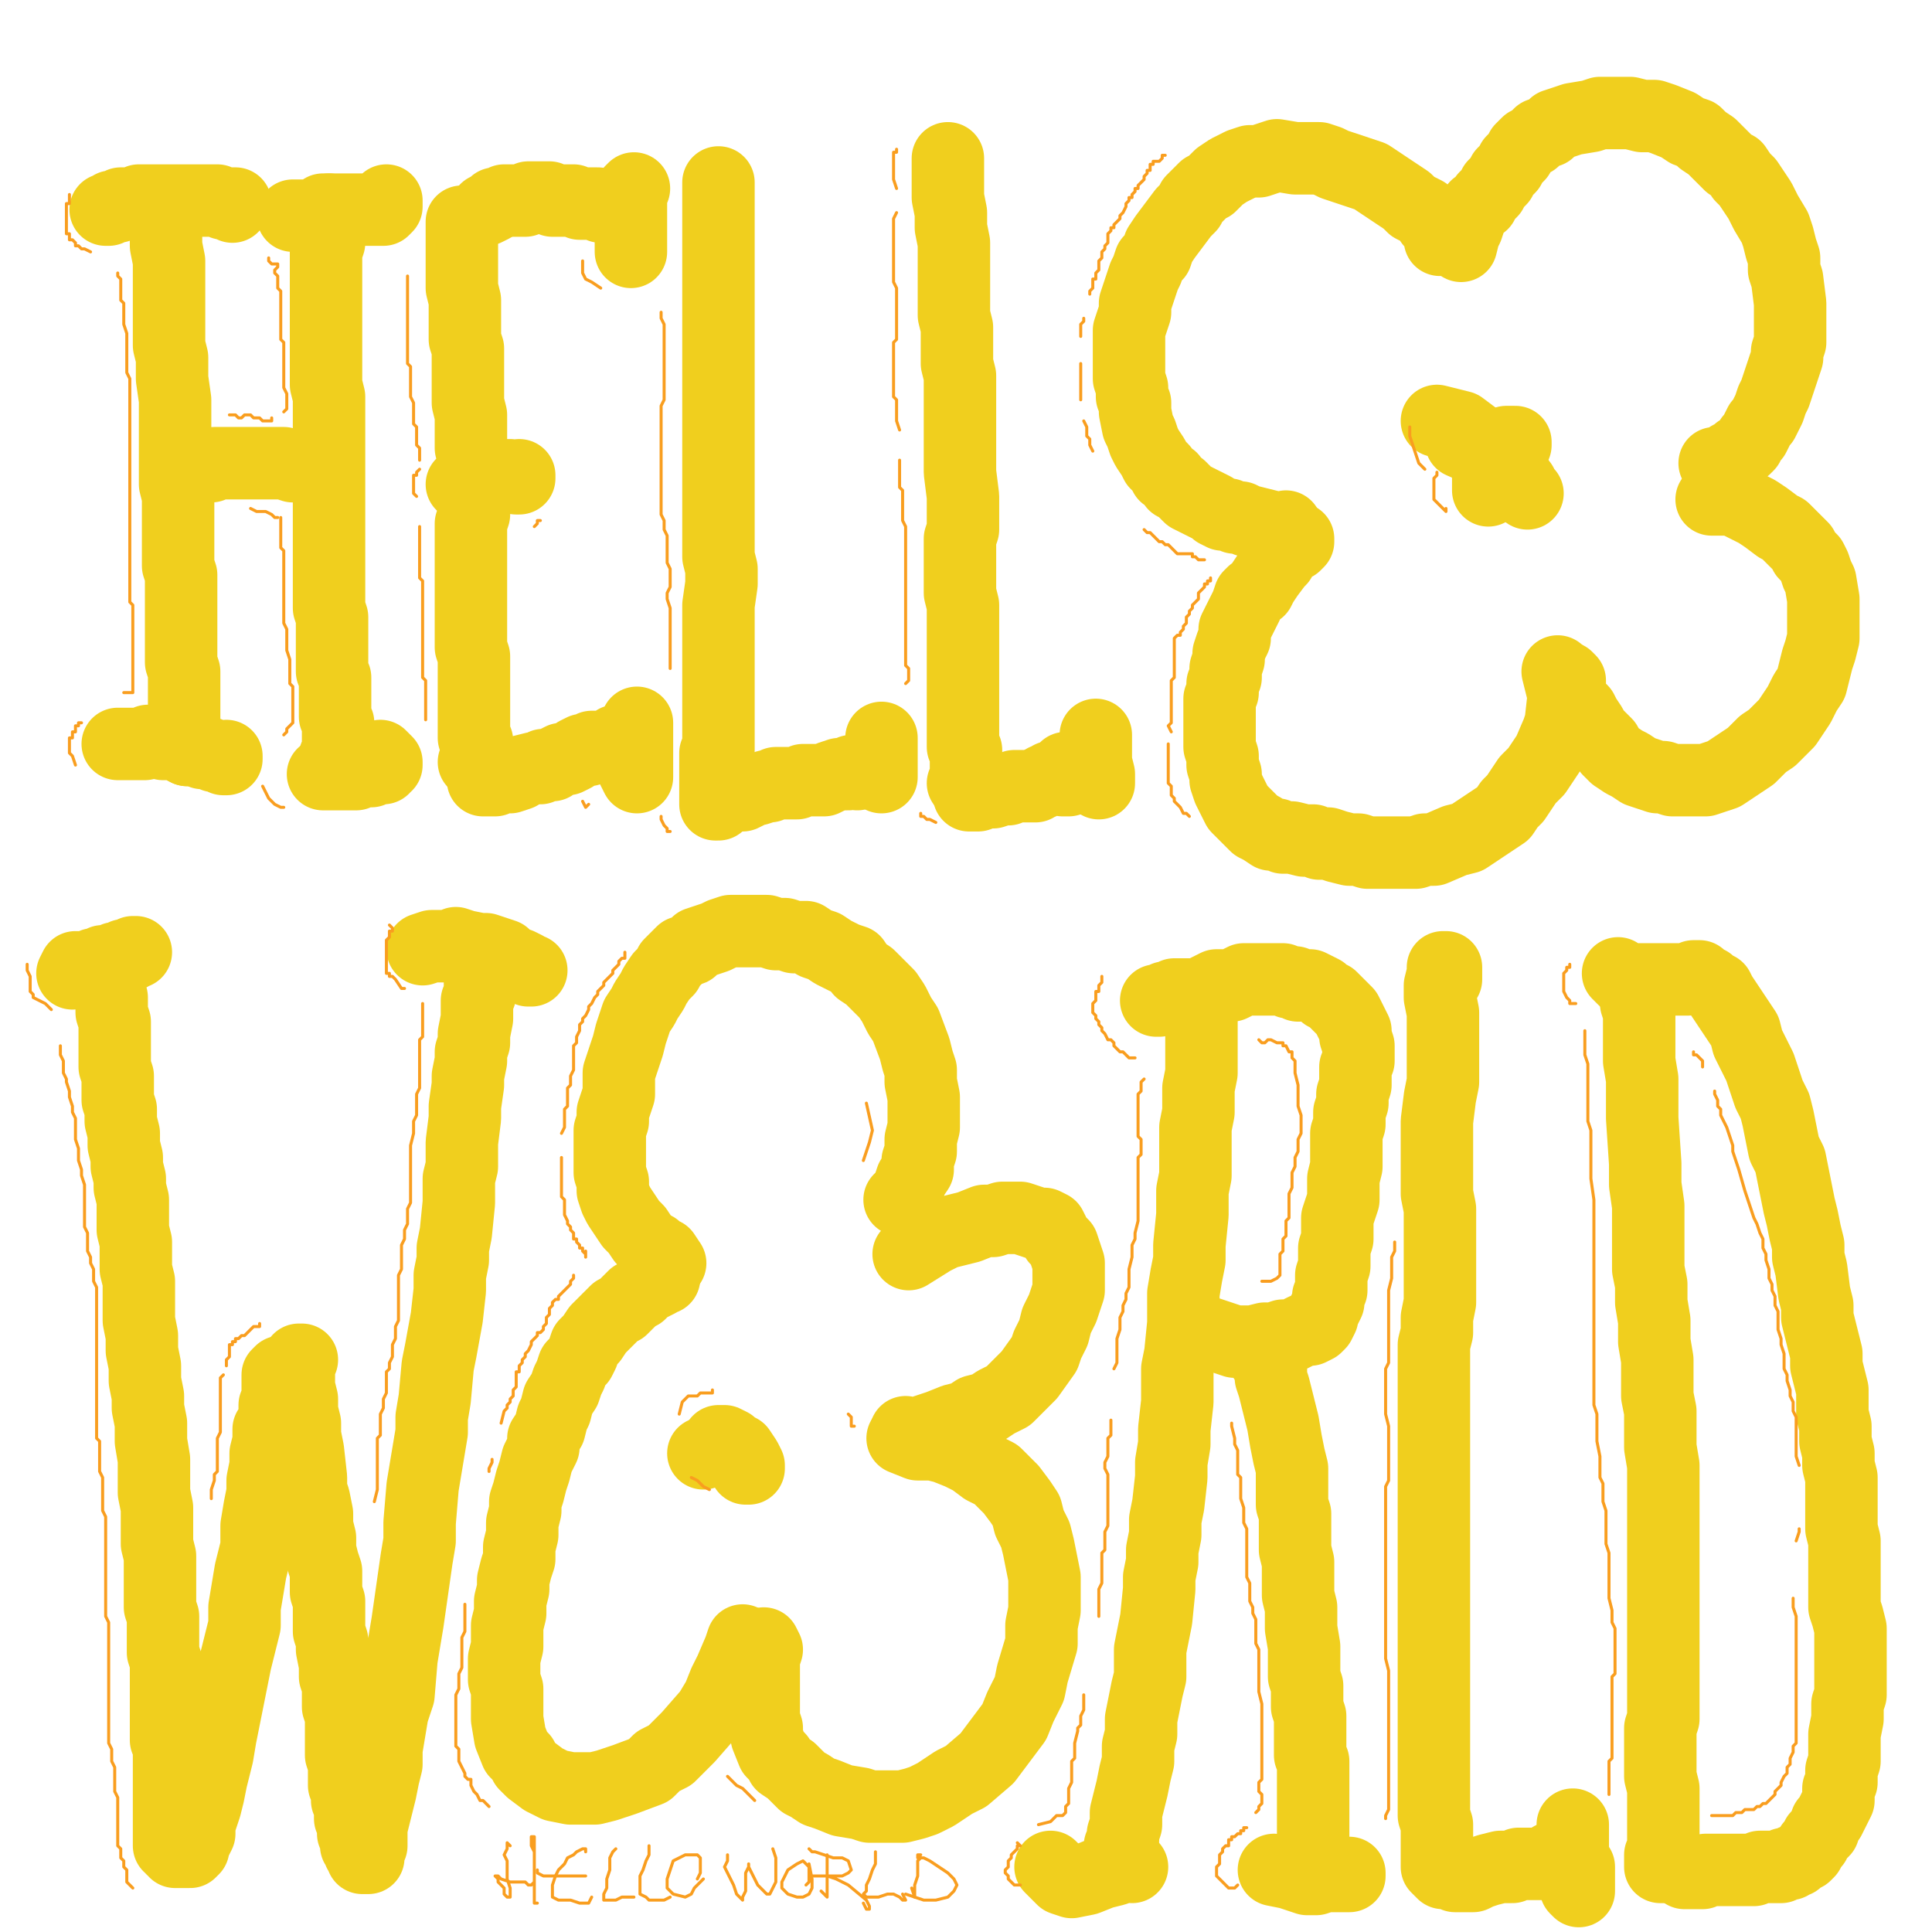 <?xml version="1.0" standalone="yes"?><svg width="640px" height="640px" xmlns="http://www.w3.org/2000/svg" version="1.1"><polyline points="77,68.438 77,67.438 77,67.438 78,67.438 77,67.438 77,67.438 76,67.438 74,67.438 72,66.438 70,66.438 68,66.438 66,66.438 65,66.438 63,66.438 61,66.438 59,66.438 57,66.438 55,66.438 53,66.438 52,66.438 51,66.438 49,66.438 48,66.438 46,66.438 44,67.438 42,67.438 40,67.438 39,68.438 37,68.438 36,69.438 35,69.438 " fill="none" stroke="#f0cf1e" stroke-width="24px" stroke-linecap="round" stroke-linejoin="round" /><polyline points="55,75.438 55,75.438 55,75.438 55,76.438 55,78.438 55,81.438 56,86.438 56,89.438 56,95.438 56,99.438 56,101.438 56,104.438 56,107.438 56,114.438 57,118.438 57,121.438 57,125.438 58,132.438 58,136.438 58,140.438 58,143.438 58,147.438 58,156.438 58,160.438 59,164.438 59,168.438 59,172.438 59,176.438 59,180.438 59,183.438 59,187.438 60,190.438 60,194.438 60,197.438 60,203.438 60,208.438 60,211.438 60,214.438 60,216.438 60,219.438 61,222.438 61,225.438 61,231.438 61,233.438 61,236.438 61,239.438 61,241.438 60,246.438 62,248.438 " fill="none" stroke="#f0cf1e" stroke-width="24px" stroke-linecap="round" stroke-linejoin="round" /><polyline points="75,250.438 75,251.438 75,251.438 74,251.438 73,250.438 71,250.438 69,249.438 67,249.438 65,248.438 63,248.438 62,248.438 60,247.438 58,246.438 57,246.438 55,246.438 54,246.438 53,245.438 51,245.438 50,245.438 49,245.438 48,246.438 47,246.438 45,246.438 43,246.438 42,246.438 40,246.438 39,246.438 " fill="none" stroke="#f0cf1e" stroke-width="24px" stroke-linecap="round" stroke-linejoin="round" /><polyline points="68,154.438 68,154.438 68,154.438 69,154.438 70,154.438 71,153.438 73,153.438 75,153.438 77,153.438 79,153.438 80,153.438 81,153.438 82,153.438 84,153.438 86,153.438 87,153.438 89,153.438 90,153.438 92,153.438 93,153.438 94,153.438 97,154.438 " fill="none" stroke="#f0cf1e" stroke-width="24px" stroke-linecap="round" stroke-linejoin="round" /><polyline points="109,69.438 109,71.438 109,74.438 109,77.438 109,80.438 108,83.438 108,87.438 108,91.438 108,95.438 108,99.438 108,103.438 108,112.438 108,116.438 108,120.438 108,123.438 108,127.438 109,131.438 109,134.438 109,137.438 109,143.438 109,147.438 109,150.438 109,153.438 109,155.438 109,158.438 109,161.438 109,164.438 109,167.438 109,170.438 109,173.438 109,176.438 109,179.438 109,184.438 109,187.438 109,190.438 109,193.438 109,195.438 109,198.438 109,201.438 110,204.438 110,207.438 110,210.438 110,212.438 110,215.438 110,217.438 110,222.438 111,224.438 111,226.438 111,230.438 111,232.438 111,234.438 111,237.438 112,239.438 112,241.438 112,242.438 112,243.438 112,246.438 112,248.438 112,250.438 112,252.438 112,253.438 111,250.438 " fill="none" stroke="#f0cf1e" stroke-width="24px" stroke-linecap="round" stroke-linejoin="round" /><polyline points="128,66.438 128,66.438 128,67.438 128,68.438 127,69.438 125,69.438 123,69.438 121,69.438 119,69.438 117,69.438 115,69.438 112,69.438 110,69.438 109,69.438 107,69.438 106,70.438 105,71.438 103,71.438 102,71.438 101,71.438 99,71.438 98,71.438 97,71.438 " fill="none" stroke="#f0cf1e" stroke-width="24px" stroke-linecap="round" stroke-linejoin="round" /><polyline points="126,250.438 127,251.438 128,252.438 128,253.438 128,253.438 127,253.438 127,254.438 126,254.438 125,254.438 123,255.438 122,255.438 121,255.438 119,255.438 118,256.438 116,256.438 115,256.438 113,256.438 111,256.438 109,256.438 107,256.438 107,256.438 " fill="none" stroke="#f0cf1e" stroke-width="24px" stroke-linecap="round" stroke-linejoin="round" /><polyline points="199,68.438 199,68.438 198,67.438 197,67.438 195,67.438 194,67.438 192,67.438 190,66.438 189,66.438 187,66.438 185,66.438 183,66.438 182,65.438 180,65.438 179,65.438 177,65.438 175,65.438 174,66.438 172,66.438 171,66.438 170,66.438 169,66.438 168,66.438 167,66.438 165,67.438 164,67.438 163,68.438 161,69.438 " fill="none" stroke="#f0cf1e" stroke-width="24px" stroke-linecap="round" stroke-linejoin="round" /><polyline points="153,73.438 153,74.438 153,76.438 153,77.438 153,81.438 153,84.438 153,87.438 153,89.438 153,92.438 153,95.438 154,99.438 154,102.438 154,105.438 154,109.438 154,112.438 155,115.438 155,122.438 155,125.438 155,129.438 155,133.438 156,137.438 156,141.438 156,144.438 156,148.438 157,151.438 157,155.438 157,158.438 157,161.438 157,164.438 157,167.438 157,170.438 156,173.438 156,175.438 156,178.438 156,181.438 156,185.438 156,190.438 156,193.438 156,196.438 156,199.438 156,202.438 156,208.438 156,211.438 156,214.438 157,217.438 157,220.438 157,225.438 157,230.438 157,232.438 157,235.438 157,236.438 157,238.438 157,240.438 157,242.438 157,244.438 158,245.438 158,247.438 158,248.438 158,250.438 158,251.438 157,252.438 " fill="none" stroke="#f0cf1e" stroke-width="24px" stroke-linecap="round" stroke-linejoin="round" /><polyline points="160,257.438 160,257.438 160,257.438 160,258.438 161,258.438 162,258.438 163,258.438 164,258.438 166,257.438 167,257.438 169,257.438 172,256.438 173,255.438 177,254.438 179,254.438 180,253.438 183,253.438 184,252.438 186,251.438 188,251.438 190,250.438 191,249.438 193,248.438 195,248.438 196,247.438 198,247.438 200,247.438 203,246.438 204,246.438 204,246.438 204,245.438 " fill="none" stroke="#f0cf1e" stroke-width="24px" stroke-linecap="round" stroke-linejoin="round" /><polyline points="211,239.438 211,239.438 211,239.438 211,239.438 211,242.438 211,246.438 211,250.438 211,254.438 211,256.438 211,257.438 209,253.438 " fill="none" stroke="#f0cf1e" stroke-width="24px" stroke-linecap="round" stroke-linejoin="round" /><polyline points="210,62.438 210,62.438 209,63.438 209,64.438 209,66.438 209,69.438 209,73.438 209,77.438 209,81.438 209,83.438 209,83.438 " fill="none" stroke="#f0cf1e" stroke-width="24px" stroke-linecap="round" stroke-linejoin="round" /><polyline points="172,157.438 172,158.438 172,158.438 171,158.438 169,157.438 167,157.438 165,157.438 163,158.438 161,159.438 159,159.438 157,159.438 155,159.438 154,159.438 154,160.438 153,160.438 " fill="none" stroke="#f0cf1e" stroke-width="24px" stroke-linecap="round" stroke-linejoin="round" /><polyline points="238,60.438 238,61.438 238,63.438 238,66.438 238,68.438 238,73.438 238,75.438 238,79.438 238,82.438 238,86.438 238,90.438 238,95.438 238,100.438 238,104.438 238,108.438 238,112.438 238,116.438 238,120.438 238,124.438 238,128.438 238,132.438 238,137.438 238,141.438 238,146.438 238,150.438 238,154.438 238,158.438 238,162.438 238,167.438 238,171.438 238,175.438 238,180.438 238,184.438 239,188.438 239,193.438 238,200.438 238,203.438 238,206.438 238,209.438 238,213.438 238,215.438 238,221.438 238,226.438 238,232.438 238,234.438 238,240.438 238,242.438 238,244.438 238,246.438 238,248.438 237,249.438 237,251.438 237,252.438 237,253.438 237,255.438 237,258.438 237,259.438 237,260.438 237,261.438 237,263.438 237,265.438 237,266.438 238,266.438 " fill="none" stroke="#f0cf1e" stroke-width="24px" stroke-linecap="round" stroke-linejoin="round" /><polyline points="242,263.438 243,263.438 245,263.438 246,263.438 248,262.438 249,261.438 251,261.438 254,260.438 255,260.438 257,259.438 259,259.438 263,259.438 264,259.438 266,258.438 268,258.438 271,258.438 273,258.438 275,257.438 278,256.438 279,256.438 281,256.438 282,255.438 282,255.438 284,255.438 284,256.438 283,255.438 " fill="none" stroke="#f0cf1e" stroke-width="24px" stroke-linecap="round" stroke-linejoin="round" /><polyline points="292,244.438 292,244.438 292,245.438 292,246.438 292,249.438 292,252.438 292,255.438 292,257.438 292,257.438 " fill="none" stroke="#f0cf1e" stroke-width="24px" stroke-linecap="round" stroke-linejoin="round" /><polyline points="314,52.438 314,52.438 314,53.438 314,55.438 314,57.438 314,60.438 314,65.438 315,70.438 315,75.438 316,80.438 316,85.438 316,89.438 316,94.438 316,99.438 316,104.438 317,108.438 317,112.438 317,116.438 317,120.438 318,124.438 318,129.438 318,132.438 318,136.438 318,141.438 318,145.438 318,148.438 318,152.438 318,156.438 319,164.438 319,168.438 319,172.438 319,175.438 318,178.438 318,181.438 318,185.438 318,189.438 318,192.438 318,196.438 319,200.438 319,203.438 319,207.438 319,211.438 319,213.438 319,216.438 319,218.438 319,224.438 319,226.438 319,229.438 319,230.438 319,232.438 319,234.438 319,236.438 319,238.438 319,239.438 319,242.438 319,243.438 319,245.438 319,246.438 319,247.438 320,248.438 320,249.438 320,251.438 320,253.438 320,254.438 320,255.438 320,257.438 320,259.438 320,260.438 319,259.438 " fill="none" stroke="#f0cf1e" stroke-width="24px" stroke-linecap="round" stroke-linejoin="round" /><polyline points="321,263.438 321,263.438 322,263.438 324,263.438 325,262.438 328,262.438 329,262.438 332,261.438 334,261.438 336,260.438 338,260.438 340,260.438 341,260.438 342,260.438 343,260.438 344,259.438 345,259.438 346,258.438 347,258.438 348,257.438 349,257.438 350,257.438 352,258.438 353,258.438 353,258.438 354,258.438 354,258.438 354,257.438 353,254.438 " fill="none" stroke="#f0cf1e" stroke-width="24px" stroke-linecap="round" stroke-linejoin="round" /><polyline points="363,243.438 363,244.438 363,245.438 363,248.438 363,252.438 364,256.438 364,258.438 364,259.438 " fill="none" stroke="#f0cf1e" stroke-width="24px" stroke-linecap="round" stroke-linejoin="round" /><polyline points="568,153.438 569,153.438 569,153.438 570,153.438 572,152.438 573,151.438 575,150.438 576,149.438 578,148.438 579,147.438 580,145.438 581,144.438 582,142.438 583,140.438 584,139.438 585,137.438 586,135.438 587,132.438 588,130.438 589,127.438 590,124.438 591,121.438 592,118.438 592,116.438 593,113.438 593,110.438 593,107.438 593,103.438 593,100.438 592,92.438 591,89.438 591,85.438 590,82.438 589,78.438 588,75.438 585,70.438 583,66.438 579,60.438 577,58.438 575,55.438 573,54.438 571,52.438 569,50.438 567,48.438 564,46.438 562,44.438 559,43.438 556,41.438 551,39.438 548,38.438 544,38.438 540,37.438 537,37.438 533,37.438 530,37.438 527,38.438 521,39.438 518,40.438 515,41.438 513,43.438 510,44.438 508,46.438 506,47.438 504,49.438 503,51.438 501,53.438 500,55.438 498,57.438 497,59.438 495,61.438 494,63.438 492,65.438 491,67.438 489,68.438 488,70.438 487,72.438 486,75.438 485,77.438 484,81.438 " fill="none" stroke="#f0cf1e" stroke-width="24px" stroke-linecap="round" stroke-linejoin="round" /><polyline points="477,79.438 477,78.438 477,78.438 477,78.438 477,77.438 477,76.438 475,74.438 474,73.438 473,71.438 472,70.438 468,68.438 466,66.438 463,64.438 457,60.438 454,58.438 448,56.438 445,55.438 442,54.438 440,53.438 437,52.438 434,52.438 432,52.438 429,52.438 423,51.438 420,52.438 417,53.438 414,53.438 411,54.438 409,55.438 407,56.438 404,58.438 403,59.438 401,61.438 399,62.438 397,64.438 395,66.438 394,68.438 392,70.438 389,74.438 386,78.438 384,81.438 383,84.438 381,86.438 380,89.438 379,91.438 378,94.438 377,97.438 376,100.438 376,103.438 375,106.438 374,109.438 374,111.438 374,114.438 374,116.438 374,119.438 374,122.438 374,125.438 375,128.438 375,131.438 376,133.438 376,136.438 377,141.438 378,143.438 379,146.438 380,148.438 382,151.438 383,153.438 385,155.438 386,157.438 388,158.438 389,160.438 391,161.438 393,163.438 394,164.438 396,165.438 398,166.438 400,167.438 402,168.438 403,169.438 405,170.438 407,170.438 409,171.438 411,171.438 413,172.438 417,173.438 421,174.438 423,175.438 424,175.438 425,175.438 426,175.438 426,174.438 " fill="none" stroke="#f0cf1e" stroke-width="24px" stroke-linecap="round" stroke-linejoin="round" /><polyline points="430,178.438 430,178.438 430,179.438 430,179.438 430,179.438 429,180.438 428,180.438 427,181.438 425,183.438 424,185.438 423,186.438 420,190.438 418,193.438 417,195.438 415,196.438 414,197.438 413,200.438 412,202.438 411,204.438 410,206.438 409,208.438 409,211.438 408,213.438 407,216.438 407,218.438 406,221.438 406,224.438 405,226.438 405,229.438 404,231.438 404,234.438 404,237.438 404,239.438 404,242.438 404,244.438 404,247.438 405,250.438 405,253.438 406,256.438 406,258.438 407,261.438 408,263.438 409,265.438 410,267.438 414,271.438 416,273.438 418,274.438 421,276.438 423,276.438 425,277.438 428,277.438 432,278.438 435,278.438 437,279.438 440,279.438 443,280.438 447,281.438 450,281.438 453,282.438 456,282.438 459,282.438 466,282.438 469,282.438 472,281.438 475,281.438 482,278.438 486,277.438 489,275.438 492,273.438 495,271.438 498,269.438 500,266.438 502,264.438 506,258.438 509,255.438 513,249.438 516,242.438 517,239.438 518,230.438 516,222.438 " fill="none" stroke="#f0cf1e" stroke-width="24px" stroke-linecap="round" stroke-linejoin="round" /><polyline points="519,224.438 520,225.438 520,226.438 520,228.438 521,231.438 522,233.438 524,235.438 525,237.438 527,240.438 528,242.438 530,244.438 532,246.438 533,248.438 535,250.438 538,252.438 540,253.438 543,255.438 546,256.438 549,257.438 551,257.438 554,258.438 556,258.438 559,258.438 562,258.438 565,258.438 568,257.438 571,256.438 574,254.438 577,252.438 580,250.438 582,248.438 584,246.438 587,244.438 589,242.438 592,239.438 594,236.438 596,233.438 598,229.438 600,226.438 601,222.438 602,218.438 603,215.438 604,211.438 604,208.438 604,204.438 604,201.438 604,198.438 603,192.438 602,190.438 601,187.438 600,185.438 598,183.438 597,181.438 595,179.438 593,177.438 591,175.438 589,174.438 585,171.438 582,169.438 578,167.438 574,165.438 567,165.438 " fill="none" stroke="#f0cf1e" stroke-width="24px" stroke-linecap="round" stroke-linejoin="round" /><polyline points="501,147.438 502,147.438 502,146.438 502,146.438 501,146.438 500,146.438 499,146.438 498,147.438 497,149.438 495,152.438 493,158.438 493,160.438 493,162.438 493,162.438 " fill="none" stroke="#f0cf1e" stroke-width="24px" stroke-linecap="round" stroke-linejoin="round" /><polyline points="506,163.438 505,162.438 504,160.438 501,156.438 498,153.438 493,150.438 484,146.438 " fill="none" stroke="#f0cf1e" stroke-width="24px" stroke-linecap="round" stroke-linejoin="round" /><polyline points="497,154.438 497,153.438 495,151.438 492,147.438 488,144.438 484,141.438 476,139.438 " fill="none" stroke="#f0cf1e" stroke-width="24px" stroke-linecap="round" stroke-linejoin="round" /><polyline points="45,315.438 45,315.438 45,315.438 45,315.438 45,315.438 45,315.438 45,315.438 44,315.438 43,316.438 42,316.438 41,316.438 39,317.438 38,317.438 37,318.438 35,318.438 34,318.438 32,319.438 31,319.438 29,320.438 27,320.438 26,320.438 25,320.438 24,322.438 " fill="none" stroke="#f0cf1e" stroke-width="24px" stroke-linecap="round" stroke-linejoin="round" /><polyline points="37,330.438 37,330.438 37,331.438 37,332.438 37,334.438 37,335.438 38,338.438 38,340.438 38,343.438 38,346.438 38,349.438 38,353.438 39,356.438 39,360.438 39,364.438 40,367.438 40,371.438 41,375.438 41,379.438 42,383.438 42,386.438 43,390.438 43,393.438 44,397.438 44,400.438 44,403.438 44,407.438 45,411.438 45,416.438 45,420.438 46,424.438 46,428.438 46,433.438 46,437.438 47,442.438 47,447.438 48,452.438 48,457.438 49,462.438 49,466.438 50,471.438 50,477.438 51,483.438 51,489.438 51,494.438 52,499.438 52,503.438 52,507.438 52,511.438 53,515.438 53,519.438 53,523.438 53,526.438 53,529.438 53,532.438 54,535.438 54,539.438 54,542.438 54,545.438 54,547.438 55,550.438 55,552.438 55,555.438 55,557.438 55,560.438 55,562.438 55,564.438 55,566.438 55,569.438 55,571.438 55,573.438 55,575.438 55,576.438 56,578.438 56,579.438 56,580.438 56,582.438 56,583.438 56,584.438 56,585.438 56,586.438 56,587.438 56,588.438 56,589.438 56,590.438 56,591.438 56,592.438 56,593.438 56,594.438 56,596.438 56,597.438 56,598.438 56,599.438 56,600.438 56,601.438 56,602.438 56,603.438 56,604.438 56,605.438 56,606.438 56,607.438 56,608.438 56,609.438 56,610.438 56,611.438 57,611.438 57,612.438 58,612.438 58,613.438 59,613.438 60,613.438 61,613.438 63,613.438 64,612.438 64,611.438 65,609.438 66,607.438 66,604.438 67,601.438 68,598.438 69,594.438 70,589.438 72,581.438 73,575.438 74,570.438 75,565.438 76,560.438 78,550.438 81,538.438 81,532.438 82,526.438 83,520.438 85,512.438 85,505.438 86,499.438 87,494.438 87,490.438 88,485.438 88,481.438 89,477.438 89,475.438 89,473.438 91,470.438 91,467.438 91,465.438 92,464.438 92,460.438 92,459.438 92,457.438 92,455.438 93,454.438 95,456.438 " fill="none" stroke="#f0cf1e" stroke-width="24px" stroke-linecap="round" stroke-linejoin="round" /><polyline points="100,450.438 100,450.438 99,450.438 99,450.438 99,451.438 99,453.438 99,455.438 99,459.438 100,463.438 100,467.438 101,471.438 101,475.438 102,480.438 103,489.438 103,493.438 104,496.438 105,501.438 105,505.438 106,509.438 106,513.438 107,517.438 108,520.438 108,527.438 109,530.438 109,537.438 109,540.438 110,543.438 110,546.438 111,551.438 111,555.438 112,558.438 112,565.438 113,568.438 113,570.438 113,575.438 113,578.438 113,581.438 114,584.438 114,588.438 114,590.438 114,591.438 115,593.438 115,595.438 115,596.438 116,597.438 116,599.438 116,600.438 116,601.438 116,602.438 117,604.438 117,605.438 117,607.438 118,609.438 118,610.438 118,611.438 119,612.438 119,613.438 120,614.438 120,615.438 121,615.438 122,615.438 122,613.438 123,611.438 123,605.438 124,601.438 126,593.438 127,588.438 128,584.438 128,579.438 129,573.438 130,567.438 132,561.438 133,549.438 134,543.438 135,537.438 137,523.438 138,516.438 139,510.438 139,504.438 140,492.438 141,486.438 143,474.438 143,469.438 144,463.438 145,452.438 146,447.438 148,436.438 149,427.438 149,422.438 150,417.438 150,413.438 151,408.438 152,398.438 152,394.438 152,390.438 153,386.438 153,382.438 153,378.438 154,370.438 154,366.438 155,359.438 155,356.438 156,351.438 156,348.438 157,345.438 157,342.438 158,337.438 158,335.438 158,333.438 158,331.438 159,329.438 159,324.438 159,322.438 159,321.438 159,321.438 161,323.438 " fill="none" stroke="#f0cf1e" stroke-width="24px" stroke-linecap="round" stroke-linejoin="round" /><polyline points="175,321.438 176,321.438 175,321.438 174,320.438 172,319.438 169,318.438 167,316.438 164,315.438 161,314.438 159,314.438 154,313.438 151,312.438 149,313.438 146,313.438 143,313.438 140,314.438 " fill="none" stroke="#f0cf1e" stroke-width="24px" stroke-linecap="round" stroke-linejoin="round" /><polyline points="298,397.438 299,396.438 300,395.438 301,393.438 302,390.438 304,387.438 304,384.438 305,381.438 305,377.438 306,373.438 306,370.438 306,363.438 305,358.438 305,354.438 304,351.438 303,347.438 300,339.438 298,336.438 296,332.438 294,329.438 291,326.438 288,323.438 285,321.438 283,318.438 280,317.438 276,315.438 273,313.438 270,312.438 267,310.438 263,310.438 260,309.438 257,309.438 254,308.438 251,308.438 248,308.438 245,308.438 242,308.438 239,309.438 237,310.438 234,311.438 231,312.438 229,314.438 226,315.438 224,317.438 222,319.438 221,321.438 219,323.438 217,326.438 216,328.438 214,331.438 213,333.438 211,336.438 210,339.438 209,342.438 208,346.438 207,349.438 206,352.438 205,355.438 205,359.438 205,362.438 204,365.438 203,368.438 203,371.438 202,374.438 202,378.438 202,381.438 202,384.438 202,388.438 203,391.438 203,394.438 204,397.438 205,399.438 207,402.438 209,405.438 211,407.438 213,410.438 215,412.438 217,413.438 218,414.438 220,415.438 222,418.438 " fill="none" stroke="#f0cf1e" stroke-width="24px" stroke-linecap="round" stroke-linejoin="round" /><polyline points="220,422.438 220,422.438 220,423.438 219,423.438 218,424.438 216,425.438 214,426.438 212,428.438 210,429.438 208,431.438 206,433.438 204,434.438 202,436.438 200,438.438 198,440.438 196,443.438 194,445.438 193,448.438 192,450.438 190,452.438 189,455.438 188,457.438 187,460.438 185,463.438 184,467.438 183,469.438 182,473.438 180,476.438 180,479.438 178,483.438 177,487.438 176,490.438 175,494.438 174,497.438 174,500.438 173,504.438 173,508.438 172,512.438 172,516.438 171,519.438 170,523.438 170,526.438 169,530.438 169,534.438 168,538.438 168,541.438 168,545.438 167,549.438 167,552.438 167,556.438 168,559.438 168,563.438 168,566.438 168,569.438 169,575.438 171,580.438 173,582.438 174,584.438 176,586.438 180,589.438 182,590.438 184,591.438 189,592.438 194,592.438 197,592.438 201,591.438 204,590.438 207,589.438 215,586.438 218,583.438 222,581.438 228,575.438 235,567.438 238,562.438 240,557.438 242,553.438 245,546.438 246,543.438 " fill="none" stroke="#f0cf1e" stroke-width="24px" stroke-linecap="round" stroke-linejoin="round" /><polyline points="253,544.438 254,546.438 253,549.438 253,554.438 253,557.438 253,560.438 253,563.438 253,566.438 253,569.438 254,572.438 254,575.438 256,580.438 258,582.438 259,584.438 262,586.438 264,588.438 266,590.438 268,591.438 271,593.438 274,594.438 279,596.438 285,597.438 288,598.438 291,598.438 295,598.438 299,598.438 303,597.438 306,596.438 310,594.438 313,592.438 316,590.438 320,588.438 327,582.438 330,578.438 333,574.438 336,570.438 338,565.438 341,559.438 342,554.438 345,544.438 345,538.438 346,533.438 346,522.438 345,517.438 344,512.438 343,508.438 341,504.438 340,500.438 338,497.438 335,493.438 333,491.438 330,488.438 326,486.438 322,483.438 318,481.438 313,479.438 309,478.438 304,478.438 299,476.438 " fill="none" stroke="#f0cf1e" stroke-width="24px" stroke-linecap="round" stroke-linejoin="round" /><polyline points="300,474.438 300,475.438 301,475.438 303,475.438 305,474.438 308,473.438 311,472.438 316,470.438 320,469.438 323,467.438 327,466.438 330,464.438 334,462.438 336,460.438 339,457.438 341,455.438 346,448.438 347,445.438 349,441.438 350,437.438 352,433.438 353,430.438 354,427.438 354,424.438 354,421.438 354,418.438 353,415.438 352,412.438 350,410.438 348,406.438 346,405.438 344,405.438 341,404.438 338,403.438 335,403.438 332,403.438 329,404.438 326,404.438 321,406.438 317,407.438 313,408.438 309,410.438 301,415.438 " fill="none" stroke="#f0cf1e" stroke-width="24px" stroke-linecap="round" stroke-linejoin="round" /><polyline points="247,486.438 247,486.438 248,486.438 248,486.438 248,485.438 247,483.438 245,480.438 243,479.438 242,478.438 240,477.438 238,477.438 " fill="none" stroke="#f0cf1e" stroke-width="24px" stroke-linecap="round" stroke-linejoin="round" /><polyline points="240,479.438 236,480.438 233,481.438 " fill="none" stroke="#f0cf1e" stroke-width="24px" stroke-linecap="round" stroke-linejoin="round" /><polyline points="371,613.438 371,613.438 371,611.438 372,609.438 372,607.438 373,604.438 373,600.438 374,596.438 375,592.438 376,587.438 377,583.438 377,578.438 378,574.438 378,569.438 379,564.438 380,559.438 381,555.438 381,551.438 381,546.438 382,541.438 383,536.438 384,526.438 384,522.438 385,517.438 385,513.438 386,508.438 386,503.438 387,498.438 388,489.438 388,484.438 389,478.438 389,473.438 390,464.438 390,453.438 391,448.438 392,438.438 392,428.438 393,422.438 394,417.438 394,412.438 395,402.438 395,398.438 395,394.438 396,389.438 396,385.438 396,380.438 396,377.438 396,373.438 397,368.438 397,364.438 397,360.438 398,355.438 398,346.438 398,341.438 398,338.438 397,337.438 397,338.438 " fill="none" stroke="#f0cf1e" stroke-width="24px" stroke-linecap="round" stroke-linejoin="round" /><polyline points="375,618.438 375,618.438 374,617.438 372,618.438 369,619.438 365,620.438 360,622.438 355,623.438 352,622.438 350,620.438 348,618.438 " fill="none" stroke="#f0cf1e" stroke-width="24px" stroke-linecap="round" stroke-linejoin="round" /><polyline points="383,331.438 383,331.438 384,331.438 386,330.438 388,330.438 389,329.438 392,329.438 393,329.438 395,329.438 397,329.438 399,328.438 401,327.438 403,326.438 406,326.438 408,326.438 410,325.438 412,324.438 414,324.438 416,324.438 418,324.438 420,324.438 421,324.438 423,324.438 425,324.438 427,325.438 429,325.438 430,326.438 432,326.438 434,326.438 436,327.438 438,328.438 439,329.438 441,330.438 443,332.438 444,333.438 446,335.438 447,337.438 448,339.438 449,341.438 449,343.438 450,346.438 450,348.438 450,351.438 449,353.438 449,356.438 449,359.438 448,362.438 448,365.438 447,368.438 447,372.438 446,375.438 446,379.438 446,382.438 446,386.438 445,390.438 445,393.438 445,397.438 444,400.438 443,403.438 443,407.438 443,410.438 442,413.438 442,416.438 442,419.438 441,422.438 441,424.438 441,427.438 440,429.438 440,431.438 439,433.438 438,435.438 438,436.438 437,438.438 436,439.438 434,440.438 432,440.438 430,441.438 428,442.438 425,442.438 422,443.438 419,443.438 415,444.438 413,444.438 409,444.438 406,443.438 403,442.438 400,441.438 395,441.438 " fill="none" stroke="#f0cf1e" stroke-width="24px" stroke-linecap="round" stroke-linejoin="round" /><polyline points="419,449.438 419,450.438 419,450.438 420,451.438 421,453.438 421,456.438 422,459.438 423,463.438 424,467.438 425,471.438 426,477.438 427,482.438 428,486.438 428,490.438 428,494.438 428,498.438 429,501.438 429,505.438 429,509.438 429,513.438 430,517.438 430,520.438 430,524.438 430,528.438 431,532.438 431,535.438 431,539.438 432,545.438 432,549.438 432,552.438 432,555.438 433,558.438 433,562.438 433,565.438 434,568.438 434,572.438 434,575.438 434,578.438 434,581.438 435,583.438 435,586.438 435,588.438 435,589.438 435,593.438 435,595.438 435,596.438 435,597.438 435,599.438 435,602.438 435,604.438 435,605.438 435,606.438 435,608.438 435,609.438 435,610.438 435,611.438 435,613.438 435,614.438 435,615.438 435,616.438 435,617.438 436,617.438 436,616.438 " fill="none" stroke="#f0cf1e" stroke-width="24px" stroke-linecap="round" stroke-linejoin="round" /><polyline points="445,620.438 446,620.438 447,620.438 447,620.438 447,621.438 446,621.438 444,621.438 442,621.438 439,621.438 436,622.438 433,622.438 430,621.438 427,620.438 422,619.438 " fill="none" stroke="#f0cf1e" stroke-width="24px" stroke-linecap="round" stroke-linejoin="round" /><polyline points="479,324.438 479,322.438 479,320.438 478,320.438 478,320.438 478,322.438 477,326.438 477,330.438 478,335.438 478,341.438 478,347.438 478,358.438 477,363.438 476,371.438 476,376.438 476,381.438 476,385.438 476,390.438 476,395.438 477,400.438 477,406.438 477,411.438 477,416.438 477,421.438 477,426.438 477,431.438 476,436.438 476,441.438 475,445.438 475,450.438 475,454.438 475,458.438 475,462.438 475,466.438 475,473.438 475,477.438 475,481.438 475,486.438 475,490.438 475,498.438 475,501.438 475,504.438 475,507.438 475,511.438 475,514.438 475,520.438 475,524.438 475,527.438 475,530.438 475,534.438 475,537.438 475,540.438 475,543.438 475,546.438 475,548.438 475,551.438 475,553.438 475,556.438 475,559.438 475,562.438 475,564.438 475,567.438 475,570.438 475,573.438 475,576.438 475,580.438 475,584.438 475,588.438 475,591.438 475,599.438 475,601.438 476,604.438 476,606.438 476,607.438 476,608.438 476,611.438 476,612.438 476,613.438 476,615.438 476,616.438 476,617.438 476,618.438 477,619.438 478,620.438 479,620.438 481,620.438 482,621.438 486,621.438 488,621.438 490,620.438 493,619.438 497,618.438 499,618.438 501,618.438 503,617.438 505,617.438 507,617.438 509,617.438 512,617.438 514,617.438 515,617.438 515,617.438 514,615.438 " fill="none" stroke="#f0cf1e" stroke-width="24px" stroke-linecap="round" stroke-linejoin="round" /><polyline points="521,604.438 521,605.438 521,605.438 521,608.438 521,617.438 521,622.438 522,625.438 523,626.438 523,618.438 " fill="none" stroke="#f0cf1e" stroke-width="24px" stroke-linecap="round" stroke-linejoin="round" /><polyline points="541,328.438 541,328.438 542,330.438 542,332.438 543,335.438 543,339.438 543,345.438 543,351.438 544,357.438 544,364.438 544,370.438 545,385.438 545,392.438 546,399.438 546,406.438 546,413.438 546,420.438 547,425.438 547,431.438 548,437.438 548,444.438 549,450.438 549,456.438 549,462.438 550,467.438 550,473.438 550,479.438 551,485.438 551,490.438 551,495.438 551,501.438 551,507.438 551,513.438 551,523.438 551,528.438 551,533.438 551,539.438 551,544.438 551,549.438 551,554.438 551,564.438 551,569.438 550,572.438 550,576.438 550,579.438 550,582.438 550,585.438 550,588.438 551,592.438 551,595.438 551,598.438 551,601.438 551,604.438 551,607.438 551,610.438 551,613.438 551,615.438 551,617.438 551,618.438 550,618.438 550,614.438 " fill="none" stroke="#f0cf1e" stroke-width="24px" stroke-linecap="round" stroke-linejoin="round" /><polyline points="536,322.438 537,323.438 538,324.438 539,324.438 540,324.438 542,324.438 544,324.438 545,324.438 546,324.438 548,324.438 551,324.438 552,324.438 554,324.438 556,324.438 558,324.438 559,324.438 561,323.438 563,323.438 564,324.438 566,325.438 567,326.438 569,327.438 570,329.438 574,335.438 576,338.438 578,341.438 579,345.438 581,349.438 583,353.438 584,356.438 585,359.438 586,362.438 588,366.438 589,370.438 590,375.438 591,380.438 593,384.438 594,389.438 595,394.438 596,399.438 597,403.438 598,408.438 599,412.438 599,416.438 600,420.438 601,428.438 602,432.438 602,436.438 603,440.438 604,444.438 605,448.438 605,452.438 606,456.438 607,460.438 607,464.438 607,468.438 608,472.438 608,477.438 609,481.438 609,485.438 610,489.438 610,493.438 610,497.438 610,502.438 610,506.438 611,510.438 611,514.438 611,518.438 611,522.438 611,525.438 611,528.438 611,532.438 612,535.438 613,539.438 613,542.438 613,545.438 613,548.438 613,551.438 613,554.438 613,556.438 613,559.438 613,561.438 612,564.438 612,566.438 612,569.438 611,574.438 611,577.438 611,579.438 611,581.438 611,583.438 610,586.438 610,588.438 610,590.438 609,592.438 609,594.438 609,596.438 608,598.438 607,600.438 606,602.438 605,603.438 604,606.438 602,608.438 601,610.438 600,611.438 599,613.438 598,614.438 596,615.438 595,616.438 594,616.438 593,617.438 591,617.438 590,618.438 588,618.438 586,618.438 583,618.438 581,619.438 579,619.438 577,619.438 575,619.438 573,619.438 572,619.438 570,619.438 568,619.438 567,619.438 565,619.438 564,620.438 562,620.438 561,620.438 559,620.438 558,620.438 557,619.438 554,616.438 " fill="none" stroke="#f0cf1e" stroke-width="24px" stroke-linecap="round" stroke-linejoin="round" /><polyline points="646,336 647,336 647,337 646,337 646,336 " fill="none" stroke="#f99e1f" stroke-width="3px" stroke-linecap="round" stroke-linejoin="round" /><polyline points="23,64.438 23,64.438 23,64.438 23,64.438 23,65.438 23,65.438 23,65.438 23,65.438 23,65.438 23,66.438 23,66.438 23,66.438 23,67.438 23,67.438 22,67.438 22,68.438 22,68.438 22,69.438 22,69.438 22,70.438 22,70.438 22,71.438 22,71.438 22,72.438 22,73.438 22,73.438 22,74.438 22,74.438 22,74.438 22,75.438 22,76.438 22,76.438 22,76.438 22,77.438 23,77.438 23,78.438 23,78.438 23,79.438 24,79.438 25,80.438 25,81.438 26,81.438 26,81.438 27,82.438 28,82.438 30,83.438 " fill="none" stroke="#f99e1f" stroke-width="1px" stroke-linecap="round" stroke-linejoin="round" /><polyline points="39,90.438 39,90.438 39,91.438 39,91.438 40,92.438 40,92.438 40,93.438 40,94.438 40,96.438 40,97.438 40,98.438 40,99.438 41,100.438 41,101.438 41,102.438 41,103.438 41,104.438 41,105.438 41,106.438 41,107.438 42,110.438 42,111.438 42,112.438 42,113.438 42,115.438 42,116.438 42,118.438 42,119.438 42,121.438 42,122.438 42,123.438 43,125.438 43,126.438 43,127.438 43,129.438 43,130.438 43,132.438 43,133.438 43,134.438 43,136.438 43,137.438 43,138.438 43,140.438 43,141.438 43,142.438 43,144.438 43,145.438 43,148.438 43,149.438 43,150.438 43,151.438 43,154.438 43,155.438 43,157.438 43,158.438 43,160.438 43,161.438 43,162.438 43,164.438 43,166.438 43,167.438 43,168.438 43,170.438 43,172.438 43,175.438 43,176.438 43,178.438 43,179.438 43,180.438 43,181.438 43,184.438 43,185.438 43,186.438 43,187.438 43,190.438 43,191.438 43,192.438 43,193.438 43,194.438 43,196.438 43,197.438 43,198.438 43,199.438 44,200.438 44,201.438 44,202.438 44,205.438 44,206.438 44,207.438 44,208.438 44,209.438 44,210.438 44,212.438 44,213.438 44,214.438 44,215.438 44,216.438 44,217.438 44,217.438 44,218.438 44,219.438 44,220.438 44,220.438 44,222.438 44,222.438 44,223.438 44,223.438 44,223.438 44,224.438 44,224.438 44,225.438 44,225.438 44,225.438 44,226.438 44,226.438 44,226.438 44,226.438 44,227.438 44,227.438 44,227.438 44,228.438 44,228.438 44,229.438 43,229.438 42,229.438 41,229.438 " fill="none" stroke="#f99e1f" stroke-width="1px" stroke-linecap="round" stroke-linejoin="round" /><polyline points="27,239.438 27,239.438 27,239.438 27,239.438 26,239.438 26,239.438 26,240.438 25,240.438 25,242.438 24,242.438 24,243.438 24,244.438 23,244.438 23,246.438 23,247.438 23,249.438 24,250.438 25,253.438 " fill="none" stroke="#f99e1f" stroke-width="1px" stroke-linecap="round" stroke-linejoin="round" /><polyline points="89,85.438 89,86.438 89,86.438 89,86.438 89,86.438 90,87.438 90,87.438 91,87.438 92,87.438 92,87.438 92,88.438 92,88.438 92,88.438 92,88.438 91,89.438 91,90.438 91,90.438 92,91.438 92,92.438 92,93.438 92,93.438 92,95.438 92,95.438 93,96.438 93,97.438 93,98.438 93,99.438 93,100.438 93,102.438 93,103.438 93,104.438 93,105.438 93,107.438 93,107.438 93,108.438 93,111.438 93,112.438 94,113.438 94,114.438 94,116.438 94,118.438 94,120.438 94,121.438 94,122.438 94,123.438 94,125.438 94,126.438 94,127.438 94,128.438 95,130.438 95,130.438 95,131.438 95,132.438 95,133.438 95,133.438 95,134.438 95,134.438 95,135.438 94,136.438 94,136.438 94,136.438 " fill="none" stroke="#f99e1f" stroke-width="1px" stroke-linecap="round" stroke-linejoin="round" /><polyline points="90,138.438 90,139.438 89,139.438 89,139.438 88,139.438 87,139.438 86,138.438 86,138.438 85,138.438 84,138.438 83,137.438 83,137.438 82,137.438 82,137.438 81,137.438 80,138.438 79,138.438 78,137.438 78,137.438 76,137.438 76,137.438 " fill="none" stroke="#f99e1f" stroke-width="1px" stroke-linecap="round" stroke-linejoin="round" /><polyline points="93,171.438 93,172.438 93,172.438 93,172.438 93,173.438 93,173.438 93,174.438 93,175.438 93,176.438 93,177.438 93,178.438 93,179.438 93,181.438 94,182.438 94,183.438 94,184.438 94,186.438 94,187.438 94,188.438 94,190.438 94,191.438 94,192.438 94,194.438 94,196.438 94,197.438 94,198.438 94,200.438 94,201.438 94,202.438 94,203.438 94,204.438 94,205.438 94,206.438 95,208.438 95,209.438 95,211.438 95,212.438 95,213.438 95,214.438 95,215.438 96,218.438 96,219.438 96,221.438 96,222.438 96,223.438 96,224.438 96,226.438 97,227.438 97,228.438 97,230.438 97,231.438 97,232.438 97,233.438 97,233.438 97,234.438 97,236.438 97,236.438 97,237.438 97,237.438 97,238.438 97,239.438 97,239.438 97,239.438 97,239.438 96,240.438 96,240.438 95,241.438 95,242.438 94,243.438 94,243.438 94,243.438 " fill="none" stroke="#f99e1f" stroke-width="1px" stroke-linecap="round" stroke-linejoin="round" /><polyline points="92,171.438 91,171.438 90,170.438 88,169.438 86,169.438 85,169.438 83,168.438 " fill="none" stroke="#f99e1f" stroke-width="1px" stroke-linecap="round" stroke-linejoin="round" /><polyline points="135,91.438 135,92.438 135,93.438 135,94.438 135,95.438 135,96.438 135,98.438 135,99.438 135,101.438 135,103.438 135,105.438 135,107.438 135,108.438 135,110.438 135,112.438 135,114.438 135,116.438 135,118.438 135,120.438 136,121.438 136,123.438 136,125.438 136,126.438 136,128.438 136,130.438 136,131.438 137,133.438 137,134.438 137,136.438 137,137.438 137,140.438 138,141.438 138,143.438 138,144.438 138,145.438 138,146.438 138,147.438 139,148.438 139,149.438 139,150.438 139,150.438 139,151.438 139,152.438 " fill="none" stroke="#f99e1f" stroke-width="1px" stroke-linecap="round" stroke-linejoin="round" /><polyline points="139,155.438 139,155.438 138,156.438 138,156.438 138,156.438 138,157.438 137,157.438 137,158.438 137,159.438 137,159.438 137,161.438 137,162.438 137,163.438 138,164.438 " fill="none" stroke="#f99e1f" stroke-width="1px" stroke-linecap="round" stroke-linejoin="round" /><polyline points="139,174.438 139,174.438 139,176.438 139,176.438 139,177.438 139,178.438 139,178.438 139,179.438 139,180.438 139,181.438 139,182.438 139,183.438 139,184.438 139,185.438 139,187.438 139,188.438 139,190.438 139,191.438 140,192.438 140,193.438 140,195.438 140,196.438 140,197.438 140,198.438 140,199.438 140,200.438 140,201.438 140,203.438 140,204.438 140,205.438 140,207.438 140,208.438 140,209.438 140,211.438 140,213.438 140,215.438 140,216.438 140,217.438 140,218.438 140,220.438 140,221.438 140,223.438 140,223.438 140,224.438 141,225.438 141,226.438 141,227.438 141,229.438 141,230.438 141,231.438 141,233.438 141,234.438 141,236.438 141,238.438 " fill="none" stroke="#f99e1f" stroke-width="1px" stroke-linecap="round" stroke-linejoin="round" /><polyline points="193,86.438 193,86.438 193,87.438 193,89.438 193,90.438 194,92.438 196,93.438 199,95.438 " fill="none" stroke="#f99e1f" stroke-width="1px" stroke-linecap="round" stroke-linejoin="round" /><polyline points="179,172.438 178,172.438 178,173.438 177,174.438 177,174.438 " fill="none" stroke="#f99e1f" stroke-width="1px" stroke-linecap="round" stroke-linejoin="round" /><polyline points="219,103.438 219,104.438 219,105.438 219,105.438 220,107.438 220,108.438 220,110.438 220,112.438 220,115.438 220,116.438 220,118.438 220,121.438 220,123.438 220,125.438 220,127.438 220,129.438 220,132.438 219,134.438 219,136.438 219,138.438 219,140.438 219,142.438 219,143.438 219,145.438 219,147.438 219,149.438 219,150.438 219,152.438 219,153.438 219,155.438 219,157.438 219,159.438 219,161.438 219,162.438 219,164.438 219,165.438 219,167.438 219,169.438 219,170.438 220,172.438 220,173.438 220,175.438 221,177.438 221,179.438 221,180.438 221,182.438 221,186.438 222,188.438 222,190.438 222,191.438 222,192.438 222,193.438 222,194.438 221,196.438 221,197.438 221,198.438 222,201.438 222,202.438 222,204.438 222,205.438 222,205.438 222,206.438 222,208.438 222,209.438 222,210.438 222,211.438 222,212.438 222,213.438 222,215.438 222,216.438 222,216.438 222,217.438 222,217.438 222,218.438 222,219.438 222,221.438 222,221.438 " fill="none" stroke="#f99e1f" stroke-width="1px" stroke-linecap="round" stroke-linejoin="round" /><polyline points="297,50.438 297,50.438 297,49.438 297,49.438 297,49.438 297,50.438 296,50.438 296,52.438 296,53.438 296,56.438 296,59.438 297,62.438 " fill="none" stroke="#f99e1f" stroke-width="1px" stroke-linecap="round" stroke-linejoin="round" /><polyline points="297,70.438 296,72.438 296,73.438 296,75.438 296,77.438 296,79.438 296,81.438 296,82.438 296,84.438 296,85.438 296,87.438 296,89.438 296,90.438 296,92.438 296,93.438 297,95.438 297,97.438 297,99.438 297,101.438 297,102.438 297,104.438 297,105.438 297,107.438 297,110.438 297,112.438 296,113.438 296,115.438 296,117.438 296,119.438 296,121.438 296,122.438 296,123.438 296,125.438 296,127.438 296,129.438 296,131.438 297,132.438 297,133.438 297,136.438 297,137.438 297,139.438 298,142.438 " fill="none" stroke="#f99e1f" stroke-width="1px" stroke-linecap="round" stroke-linejoin="round" /><polyline points="298,152.438 298,154.438 298,154.438 298,156.438 298,157.438 298,159.438 298,161.438 299,162.438 299,164.438 299,166.438 299,168.438 299,170.438 299,172.438 300,174.438 300,175.438 300,177.438 300,179.438 300,180.438 300,181.438 300,182.438 300,183.438 300,185.438 300,187.438 300,189.438 300,189.438 300,190.438 300,191.438 300,192.438 300,194.438 300,195.438 300,196.438 300,197.438 300,198.438 300,199.438 300,200.438 300,203.438 300,204.438 300,205.438 300,206.438 300,207.438 300,209.438 300,210.438 300,211.438 300,213.438 300,214.438 300,215.438 300,216.438 300,216.438 300,217.438 300,218.438 300,219.438 300,220.438 301,221.438 301,221.438 301,221.438 301,222.438 301,223.438 301,224.438 301,225.438 300,226.438 " fill="none" stroke="#f99e1f" stroke-width="1px" stroke-linecap="round" stroke-linejoin="round" /><polyline points="305,269.438 305,269.438 305,270.438 306,270.438 307,271.438 308,271.438 310,272.438 " fill="none" stroke="#f99e1f" stroke-width="1px" stroke-linecap="round" stroke-linejoin="round" /><polyline points="222,275.438 221,275.438 221,274.438 220,273.438 219,271.438 219,270.438 " fill="none" stroke="#f99e1f" stroke-width="1px" stroke-linecap="round" stroke-linejoin="round" /><polyline points="195,266.438 194,267.438 193,265.438 " fill="none" stroke="#f99e1f" stroke-width="1px" stroke-linecap="round" stroke-linejoin="round" /><polyline points="94,267.438 94,267.438 93,267.438 91,266.438 89,264.438 87,260.438 " fill="none" stroke="#f99e1f" stroke-width="1px" stroke-linecap="round" stroke-linejoin="round" /><polyline points="386,51.438 385,51.438 385,51.438 385,52.438 384,53.438 384,53.438 382,53.438 382,54.438 381,54.438 381,56.438 380,56.438 380,57.438 380,57.438 379,58.438 379,58.438 379,59.438 378,60.438 378,60.438 377,61.438 377,61.438 377,62.438 376,62.438 376,63.438 376,63.438 375,64.438 375,65.438 374,65.438 374,66.438 373,67.438 373,68.438 372,70.438 371,71.438 371,71.438 371,72.438 370,73.438 370,73.438 369,74.438 369,75.438 368,75.438 368,76.438 367,77.438 367,78.438 367,79.438 367,80.438 366,81.438 366,81.438 366,82.438 365,83.438 365,84.438 365,85.438 364,86.438 364,87.438 364,88.438 364,89.438 363,90.438 363,91.438 363,92.438 362,92.438 362,93.438 362,94.438 362,95.438 361,96.438 361,97.438 " fill="none" stroke="#f99e1f" stroke-width="1px" stroke-linecap="round" stroke-linejoin="round" /><polyline points="358,112.438 " fill="none" stroke="#f99e1f" stroke-width="1px" stroke-linecap="round" stroke-linejoin="round" /><polyline points="358,120.438 358,121.438 358,122.438 358,124.438 358,125.438 358,126.438 358,127.438 358,128.438 358,129.438 358,132.438 " fill="none" stroke="#f99e1f" stroke-width="1px" stroke-linecap="round" stroke-linejoin="round" /><polyline points="359,139.438 360,141.438 360,142.438 360,143.438 360,144.438 360,144.438 361,145.438 361,146.438 361,147.438 362,149.438 " fill="none" stroke="#f99e1f" stroke-width="1px" stroke-linecap="round" stroke-linejoin="round" /><polyline points="359,105.438 359,106.438 358,107.438 358,108.438 358,108.438 358,109.438 358,111.438 " fill="none" stroke="#f99e1f" stroke-width="1px" stroke-linecap="round" stroke-linejoin="round" /><polyline points="379,175.438 380,176.438 381,176.438 382,177.438 382,177.438 383,178.438 384,179.438 385,179.438 386,180.438 387,180.438 388,181.438 389,182.438 389,182.438 390,183.438 391,183.438 391,183.438 392,183.438 393,183.438 393,183.438 394,183.438 395,183.438 395,184.438 396,184.438 397,185.438 398,185.438 398,185.438 399,185.438 " fill="none" stroke="#f99e1f" stroke-width="1px" stroke-linecap="round" stroke-linejoin="round" /><polyline points="401,191.438 401,192.438 401,192.438 400,192.438 400,192.438 400,193.438 399,193.438 399,194.438 399,194.438 398,195.438 398,195.438 397,196.438 397,197.438 397,198.438 396,199.438 396,199.438 395,200.438 395,201.438 395,201.438 394,202.438 394,202.438 394,203.438 393,204.438 393,205.438 393,206.438 392,207.438 392,208.438 392,208.438 391,209.438 391,210.438 390,210.438 390,210.438 389,211.438 389,213.438 389,214.438 389,214.438 389,215.438 389,216.438 389,217.438 389,218.438 389,219.438 389,222.438 389,223.438 389,224.438 388,225.438 388,226.438 388,227.438 388,228.438 388,229.438 388,230.438 388,231.438 388,232.438 388,235.438 388,236.438 388,237.438 388,238.438 388,239.438 387,240.438 388,242.438 " fill="none" stroke="#f99e1f" stroke-width="1px" stroke-linecap="round" stroke-linejoin="round" /><polyline points="387,246.438 387,247.438 387,247.438 387,248.438 387,249.438 387,249.438 387,250.438 387,251.438 387,252.438 387,253.438 387,254.438 387,255.438 387,256.438 387,257.438 387,257.438 387,258.438 387,259.438 388,260.438 388,261.438 388,262.438 388,263.438 389,264.438 389,265.438 390,266.438 391,267.438 392,269.438 393,269.438 394,270.438 " fill="none" stroke="#f99e1f" stroke-width="1px" stroke-linecap="round" stroke-linejoin="round" /><polyline points="479,168.438 479,168.438 479,168.438 479,169.438 478,168.438 477,167.438 476,166.438 475,165.438 475,163.438 475,161.438 475,159.438 475,158.438 476,157.438 476,156.438 476,156.438 476,156.438 476,156.438 " fill="none" stroke="#f99e1f" stroke-width="1px" stroke-linecap="round" stroke-linejoin="round" /><polyline points="472,155.438 472,155.438 470,153.438 469,150.438 468,147.438 467,144.438 467,141.438 " fill="none" stroke="#f99e1f" stroke-width="1px" stroke-linecap="round" stroke-linejoin="round" /><polyline points="9,319.438 9,319.438 9,319.438 9,319.438 9,319.438 9,320.438 9,320.438 9,321.438 10,323.438 10,324.438 10,325.438 10,326.438 10,328.438 11,329.438 11,330.438 13,331.438 15,332.438 16,333.438 17,334.438 " fill="none" stroke="#f99e1f" stroke-width="1px" stroke-linecap="round" stroke-linejoin="round" /><polyline points="20,346.438 20,347.438 20,348.438 20,349.438 21,351.438 21,352.438 21,354.438 21,355.438 22,357.438 22,358.438 23,361.438 23,363.438 24,366.438 24,368.438 25,370.438 25,373.438 25,375.438 25,377.438 26,380.438 26,382.438 26,384.438 27,387.438 27,389.438 28,392.438 28,394.438 28,396.438 28,398.438 28,400.438 28,402.438 28,404.438 28,406.438 29,408.438 29,410.438 29,412.438 29,414.438 30,416.438 30,418.438 31,420.438 31,422.438 31,424.438 32,426.438 32,428.438 32,430.438 32,432.438 32,433.438 32,435.438 32,437.438 32,438.438 32,440.438 32,442.438 32,444.438 32,446.438 32,448.438 32,450.438 32,452.438 32,453.438 32,455.438 32,456.438 32,458.438 32,460.438 32,461.438 32,462.438 32,464.438 32,466.438 32,467.438 32,469.438 32,471.438 32,473.438 32,474.438 32,476.438 33,477.438 33,479.438 33,481.438 33,484.438 33,485.438 33,487.438 34,489.438 34,491.438 34,493.438 34,494.438 34,496.438 34,498.438 34,500.438 35,502.438 35,504.438 35,505.438 35,507.438 35,509.438 35,510.438 35,512.438 35,514.438 35,516.438 35,518.438 35,519.438 35,521.438 35,523.438 35,525.438 35,527.438 35,528.438 35,530.438 35,532.438 35,534.438 35,535.438 36,537.438 36,539.438 36,541.438 36,543.438 36,545.438 36,547.438 36,548.438 36,549.438 36,551.438 36,553.438 36,555.438 36,557.438 36,559.438 36,561.438 36,563.438 36,565.438 36,567.438 36,568.438 36,570.438 36,572.438 36,573.438 36,575.438 36,577.438 37,579.438 37,581.438 37,583.438 38,585.438 38,587.438 38,589.438 38,591.438 38,593.438 39,595.438 39,597.438 39,598.438 39,599.438 39,601.438 39,602.438 39,603.438 39,605.438 39,606.438 39,607.438 39,608.438 39,608.438 39,609.438 39,610.438 39,611.438 40,612.438 40,613.438 40,614.438 40,614.438 40,615.438 41,616.438 41,616.438 41,617.438 41,618.438 42,619.438 42,620.438 42,620.438 42,621.438 42,621.438 42,622.438 42,623.438 42,623.438 43,624.438 43,624.438 44,625.438 " fill="none" stroke="#f99e1f" stroke-width="1px" stroke-linecap="round" stroke-linejoin="round" /><polyline points="86,438.438 86,438.438 86,438.438 86,438.438 86,438.438 86,438.438 86,439.438 85,439.438 84,439.438 83,440.438 82,441.438 81,442.438 80,442.438 79,443.438 78,443.438 78,444.438 77,444.438 77,445.438 77,445.438 76,445.438 76,446.438 76,447.438 76,448.438 76,449.438 75,450.438 75,451.438 75,452.438 " fill="none" stroke="#f99e1f" stroke-width="1px" stroke-linecap="round" stroke-linejoin="round" /><polyline points="74,455.438 73,456.438 73,457.438 73,457.438 73,458.438 73,459.438 73,460.438 73,461.438 73,462.438 73,463.438 73,465.438 73,466.438 73,468.438 73,469.438 73,471.438 73,473.438 73,474.438 72,476.438 72,479.438 72,481.438 72,483.438 72,485.438 72,487.438 71,488.438 71,490.438 70,493.438 70,496.438 " fill="none" stroke="#f99e1f" stroke-width="1px" stroke-linecap="round" stroke-linejoin="round" /><polyline points="129,306.438 129,306.438 130,307.438 130,307.438 130,308.438 129,308.438 129,309.438 129,310.438 128,311.438 128,312.438 128,313.438 128,315.438 128,316.438 128,317.438 128,319.438 128,320.438 128,322.438 129,322.438 129,323.438 130,323.438 131,324.438 133,327.438 134,327.438 " fill="none" stroke="#f99e1f" stroke-width="1px" stroke-linecap="round" stroke-linejoin="round" /><polyline points="140,332.438 140,333.438 140,334.438 140,335.438 140,337.438 140,338.438 140,340.438 140,341.438 140,343.438 139,344.438 139,348.438 139,350.438 139,354.438 139,358.438 139,360.438 138,362.438 138,364.438 138,366.438 138,369.438 137,371.438 137,373.438 137,375.438 136,379.438 136,381.438 136,383.438 136,385.438 136,387.438 136,389.438 136,392.438 136,394.438 136,396.438 136,398.438 135,400.438 135,402.438 135,405.438 134,407.438 134,410.438 133,412.438 133,414.438 133,415.438 133,417.438 133,420.438 132,422.438 132,424.438 132,426.438 132,428.438 132,430.438 132,432.438 132,434.438 132,436.438 132,437.438 131,439.438 131,440.438 131,442.438 131,443.438 130,445.438 130,447.438 130,448.438 130,449.438 129,451.438 129,453.438 128,454.438 128,456.438 128,458.438 128,459.438 128,461.438 127,463.438 127,464.438 127,465.438 127,466.438 126,468.438 126,470.438 126,472.438 126,473.438 126,475.438 125,476.438 125,477.438 125,480.438 125,482.438 125,483.438 125,485.438 125,488.438 125,489.438 125,491.438 125,493.438 124,497.438 " fill="none" stroke="#f99e1f" stroke-width="1px" stroke-linecap="round" stroke-linejoin="round" /><polyline points="207,315.438 207,316.438 207,317.438 206,317.438 205,318.438 205,319.438 204,320.438 203,321.438 203,322.438 201,324.438 200,325.438 200,326.438 199,327.438 198,328.438 198,329.438 197,330.438 196,332.438 195,333.438 195,334.438 194,336.438 193,337.438 193,338.438 192,339.438 192,340.438 192,341.438 191,343.438 191,345.438 190,346.438 190,348.438 190,349.438 190,351.438 190,352.438 190,354.438 189,356.438 189,358.438 189,359.438 188,360.438 188,362.438 188,363.438 188,365.438 188,366.438 187,367.438 187,368.438 187,369.438 187,370.438 187,372.438 187,373.438 186,375.438 " fill="none" stroke="#f99e1f" stroke-width="1px" stroke-linecap="round" stroke-linejoin="round" /><polyline points="186,383.438 186,384.438 186,386.438 186,387.438 186,388.438 186,390.438 186,391.438 186,392.438 186,393.438 186,394.438 186,396.438 187,397.438 187,399.438 187,400.438 187,401.438 187,402.438 188,404.438 188,405.438 189,406.438 189,407.438 189,407.438 190,408.438 190,410.438 191,410.438 191,411.438 191,411.438 192,412.438 192,413.438 193,413.438 193,414.438 194,415.438 194,416.438 194,416.438 194,416.438 194,414.438 " fill="none" stroke="#f99e1f" stroke-width="1px" stroke-linecap="round" stroke-linejoin="round" /><polyline points="190,422.438 190,423.438 190,423.438 189,424.438 189,425.438 188,426.438 188,426.438 187,427.438 186,428.438 185,429.438 185,430.438 184,430.438 183,431.438 183,432.438 182,433.438 182,434.438 182,435.438 181,436.438 181,437.438 181,438.438 180,439.438 180,440.438 179,441.438 178,441.438 178,442.438 177,443.438 176,444.438 176,445.438 175,447.438 174,448.438 174,449.438 173,450.438 173,451.438 172,452.438 172,453.438 172,454.438 171,454.438 171,455.438 171,456.438 171,458.438 171,459.438 170,460.438 170,461.438 170,462.438 169,463.438 169,464.438 168,465.438 168,466.438 167,467.438 166,471.438 " fill="none" stroke="#f99e1f" stroke-width="1px" stroke-linecap="round" stroke-linejoin="round" /><polyline points="163,483.438 163,484.438 162,486.438 162,487.438 " fill="none" stroke="#f99e1f" stroke-width="1px" stroke-linecap="round" stroke-linejoin="round" /><polyline points="154,531.438 154,532.438 154,532.438 154,534.438 154,535.438 154,536.438 154,537.438 154,538.438 154,540.438 153,542.438 153,543.438 153,545.438 153,547.438 153,548.438 153,550.438 153,552.438 152,554.438 152,555.438 152,557.438 152,558.438 152,559.438 151,561.438 151,562.438 151,564.438 151,565.438 151,566.438 151,567.438 151,569.438 151,571.438 151,571.438 151,572.438 151,573.438 151,574.438 151,575.438 151,577.438 151,578.438 152,579.438 152,580.438 152,581.438 152,583.438 152,583.438 153,585.438 154,587.438 154,588.438 155,589.438 156,589.438 156,591.438 157,593.438 158,594.438 159,596.438 160,596.438 162,598.438 " fill="none" stroke="#f99e1f" stroke-width="1px" stroke-linecap="round" stroke-linejoin="round" /><polyline points="241,588.438 242,589.438 242,589.438 244,591.438 246,592.438 248,594.438 250,596.438 " fill="none" stroke="#f99e1f" stroke-width="1px" stroke-linecap="round" stroke-linejoin="round" /><polyline points="236,460.438 236,461.438 236,461.438 235,461.438 234,461.438 233,461.438 232,461.438 231,462.438 230,462.438 228,462.438 227,463.438 226,464.438 225,468.438 " fill="none" stroke="#f99e1f" stroke-width="1px" stroke-linecap="round" stroke-linejoin="round" /><polyline points="229,489.438 229,489.438 231,490.438 233,492.438 235,493.438 " fill="none" stroke="#f99e1f" stroke-width="1px" stroke-linecap="round" stroke-linejoin="round" /><polyline points="286,384.438 287,381.438 288,378.438 289,374.438 287,365.438 " fill="none" stroke="#f99e1f" stroke-width="1px" stroke-linecap="round" stroke-linejoin="round" /><polyline points="281,468.438 282,469.438 282,470.438 282,472.438 283,472.438 " fill="none" stroke="#f99e1f" stroke-width="1px" stroke-linecap="round" stroke-linejoin="round" /><polyline points="365,323.438 365,323.438 365,324.438 365,325.438 365,325.438 364,326.438 364,327.438 364,328.438 363,328.438 363,329.438 363,330.438 363,331.438 362,332.438 362,333.438 362,335.438 363,336.438 363,337.438 364,338.438 364,339.438 365,340.438 365,341.438 366,342.438 367,344.438 368,344.438 369,345.438 369,346.438 370,347.438 371,348.438 372,348.438 373,349.438 374,350.438 374,350.438 375,350.438 375,350.438 376,350.438 376,350.438 376,350.438 376,350.438 " fill="none" stroke="#f99e1f" stroke-width="1px" stroke-linecap="round" stroke-linejoin="round" /><polyline points="379,357.438 378,358.438 378,359.438 378,361.438 377,362.438 377,363.438 377,365.438 377,366.438 377,368.438 377,368.438 377,369.438 377,370.438 377,371.438 377,372.438 377,374.438 377,375.438 377,376.438 378,377.438 378,379.438 378,380.438 378,382.438 377,383.438 377,384.438 377,386.438 377,388.438 377,391.438 377,393.438 377,394.438 377,397.438 377,399.438 377,400.438 377,402.438 377,403.438 377,404.438 376,408.438 376,408.438 376,410.438 375,412.438 375,413.438 375,415.438 375,416.438 374,420.438 374,424.438 374,425.438 374,426.438 373,428.438 373,429.438 373,430.438 372,432.438 372,433.438 372,434.438 371,436.438 371,438.438 371,439.438 371,440.438 370,443.438 370,445.438 370,447.438 370,448.438 370,451.438 369,453.438 " fill="none" stroke="#f99e1f" stroke-width="1px" stroke-linecap="round" stroke-linejoin="round" /><polyline points="368,470.438 368,471.438 368,472.438 368,473.438 368,475.438 367,476.438 367,477.438 367,479.438 367,480.438 367,482.438 366,484.438 366,486.438 367,488.438 367,490.438 367,492.438 367,493.438 367,494.438 367,495.438 367,497.438 367,499.438 367,503.438 367,505.438 366,507.438 366,509.438 366,510.438 366,511.438 366,513.438 365,514.438 365,516.438 365,518.438 365,519.438 365,520.438 365,520.438 365,521.438 365,523.438 365,524.438 364,526.438 364,527.438 364,528.438 364,530.438 364,533.438 364,535.438 " fill="none" stroke="#f99e1f" stroke-width="1px" stroke-linecap="round" stroke-linejoin="round" /><polyline points="359,561.438 359,562.438 359,563.438 359,564.438 359,565.438 359,566.438 358,568.438 358,569.438 358,571.438 357,572.438 357,573.438 356,577.438 356,579.438 356,580.438 356,581.438 356,582.438 355,583.438 355,585.438 355,586.438 355,588.438 355,589.438 355,590.438 354,592.438 354,593.438 354,594.438 354,594.438 354,595.438 354,596.438 354,597.438 353,598.438 353,599.438 353,600.438 353,600.438 352,601.438 351,601.438 350,601.438 349,602.438 348,603.438 344,604.438 " fill="none" stroke="#f99e1f" stroke-width="1px" stroke-linecap="round" stroke-linejoin="round" /><polyline points="337,610.438 338,611.438 337,611.438 337,612.438 337,612.438 336,613.438 335,614.438 335,615.438 334,616.438 334,617.438 334,617.438 334,618.438 333,619.438 333,619.438 333,620.438 334,621.438 334,621.438 334,622.438 335,623.438 336,624.438 337,624.438 338,624.438 " fill="none" stroke="#f99e1f" stroke-width="1px" stroke-linecap="round" stroke-linejoin="round" /><polyline points="417,344.438 418,345.438 418,345.438 419,345.438 420,344.438 421,344.438 423,345.438 424,345.438 425,345.438 425,346.438 426,346.438 427,348.438 428,348.438 428,349.438 428,349.438 428,350.438 429,351.438 429,352.438 429,353.438 429,353.438 429,355.438 430,359.438 430,362.438 430,364.438 430,366.438 431,369.438 431,372.438 431,375.438 430,377.438 430,379.438 430,381.438 429,383.438 429,386.438 428,388.438 428,391.438 428,393.438 427,395.438 427,397.438 427,399.438 427,400.438 427,402.438 427,403.438 426,404.438 426,405.438 426,407.438 426,408.438 426,409.438 425,410.438 425,412.438 425,413.438 425,414.438 424,415.438 424,416.438 424,417.438 424,419.438 424,420.438 424,421.438 424,422.438 423,423.438 423,423.438 421,424.438 418,424.438 " fill="none" stroke="#f99e1f" stroke-width="1px" stroke-linecap="round" stroke-linejoin="round" /><polyline points="408,471.438 408,472.438 409,476.438 409,478.438 410,480.438 410,482.438 410,484.438 410,486.438 410,488.438 411,489.438 411,491.438 411,494.438 411,496.438 412,499.438 412,501.438 412,504.438 413,506.438 413,509.438 413,511.438 413,513.438 413,518.438 413,520.438 413,522.438 414,524.438 414,526.438 414,528.438 414,530.438 415,532.438 415,534.438 416,536.438 416,538.438 416,540.438 416,542.438 416,544.438 417,546.438 417,547.438 417,549.438 417,551.438 417,553.438 417,554.438 417,556.438 417,558.438 417,560.438 418,564.438 418,566.438 418,568.438 418,570.438 418,572.438 418,573.438 418,575.438 418,577.438 418,578.438 418,579.438 418,580.438 418,582.438 418,583.438 418,584.438 418,586.438 418,587.438 418,588.438 418,589.438 417,590.438 417,591.438 417,591.438 417,592.438 417,593.438 418,594.438 418,595.438 418,596.438 418,597.438 417,598.438 417,599.438 417,599.438 417,599.438 416,600.438 " fill="none" stroke="#f99e1f" stroke-width="1px" stroke-linecap="round" stroke-linejoin="round" /><polyline points="413,605.438 413,605.438 412,605.438 412,606.438 412,606.438 411,606.438 411,607.438 410,607.438 410,607.438 409,608.438 408,608.438 408,609.438 407,609.438 407,610.438 407,611.438 406,611.438 405,612.438 405,613.438 405,613.438 404,614.438 404,615.438 404,616.438 404,617.438 403,618.438 403,618.438 403,618.438 403,619.438 403,619.438 403,620.438 403,621.438 403,621.438 403,621.438 403,621.438 404,622.438 405,623.438 406,624.438 407,625.438 409,625.438 410,624.438 " fill="none" stroke="#f99e1f" stroke-width="1px" stroke-linecap="round" stroke-linejoin="round" /><polyline points="462,411.438 462,412.438 462,414.438 461,416.438 461,418.438 461,419.438 461,421.438 461,423.438 460,427.438 460,429.438 460,432.438 460,435.438 460,437.438 460,442.438 460,443.438 460,445.438 460,447.438 460,449.438 460,451.438 459,453.438 459,455.438 459,458.438 459,461.438 459,464.438 459,468.438 460,472.438 460,475.438 460,479.438 460,481.438 460,483.438 460,486.438 460,488.438 460,490.438 459,492.438 459,494.438 459,496.438 459,498.438 459,501.438 459,504.438 459,508.438 459,509.438 459,511.438 459,513.438 459,518.438 459,520.438 459,521.438 459,523.438 459,526.438 459,529.438 459,532.438 459,535.438 459,537.438 459,540.438 459,546.438 459,548.438 459,549.438 460,553.438 460,555.438 460,557.438 460,561.438 460,564.438 460,566.438 460,568.438 460,574.438 460,578.438 460,580.438 460,582.438 460,584.438 460,586.438 460,587.438 460,589.438 460,592.438 460,593.438 460,594.438 460,595.438 460,596.438 460,598.438 460,599.438 459,601.438 459,602.438 459,602.438 " fill="none" stroke="#f99e1f" stroke-width="1px" stroke-linecap="round" stroke-linejoin="round" /><polyline points="458,602.438 " fill="none" stroke="#f99e1f" stroke-width="1px" stroke-linecap="round" stroke-linejoin="round" /><polyline points="520,319.438 520,319.438 520,320.438 519,320.438 519,320.438 519,321.438 518,322.438 518,323.438 518,324.438 518,325.438 518,327.438 518,328.438 519,330.438 520,331.438 520,332.438 521,332.438 521,332.438 522,332.438 522,332.438 522,332.438 " fill="none" stroke="#f99e1f" stroke-width="1px" stroke-linecap="round" stroke-linejoin="round" /><polyline points="525,341.438 525,341.438 525,342.438 525,344.438 525,347.438 525,349.438 526,352.438 526,355.438 526,358.438 526,360.438 526,363.438 526,366.438 526,369.438 526,371.438 527,374.438 527,381.438 527,384.438 527,387.438 527,390.438 528,397.438 528,400.438 528,403.438 528,406.438 528,410.438 528,414.438 528,417.438 528,420.438 528,422.438 528,425.438 528,428.438 528,430.438 528,432.438 528,434.438 528,437.438 528,441.438 528,443.438 528,445.438 528,448.438 528,449.438 528,454.438 528,456.438 528,458.438 528,460.438 528,462.438 528,465.438 529,468.438 529,470.438 529,473.438 529,477.438 530,482.438 530,485.438 530,487.438 530,489.438 531,491.438 531,497.438 532,500.438 532,503.438 532,507.438 532,509.438 532,511.438 533,514.438 533,517.438 533,519.438 533,521.438 533,525.438 533,529.438 534,533.438 534,537.438 535,539.438 535,542.438 535,545.438 535,547.438 535,550.438 535,551.438 535,552.438 535,554.438 534,555.438 534,556.438 534,557.438 534,559.438 534,561.438 534,562.438 534,564.438 534,566.438 534,567.438 534,569.438 534,571.438 534,573.438 534,576.438 534,577.438 534,579.438 534,582.438 533,583.438 533,584.438 533,585.438 533,587.438 533,588.438 533,590.438 533,591.438 533,593.438 533,594.438 " fill="none" stroke="#f99e1f" stroke-width="1px" stroke-linecap="round" stroke-linejoin="round" /><polyline points="561,348.438 561,349.438 561,349.438 562,349.438 562,349.438 562,349.438 563,350.438 564,351.438 564,353.438 " fill="none" stroke="#f99e1f" stroke-width="1px" stroke-linecap="round" stroke-linejoin="round" /><polyline points="568,361.438 568,362.438 569,364.438 569,366.438 570,367.438 570,369.438 571,371.438 572,373.438 573,376.438 574,379.438 574,381.438 575,384.438 576,387.438 578,394.438 579,397.438 580,400.438 581,403.438 582,405.438 583,408.438 584,410.438 584,413.438 585,415.438 585,417.438 586,420.438 586,421.438 586,423.438 587,425.438 587,427.438 588,429.438 588,430.438 588,432.438 589,434.438 589,436.438 589,438.438 589,440.438 590,443.438 590,445.438 591,448.438 591,450.438 591,453.438 592,455.438 592,457.438 593,460.438 593,462.438 594,464.438 594,467.438 595,469.438 595,471.438 595,473.438 595,475.438 595,477.438 595,479.438 595,482.438 596,485.438 " fill="none" stroke="#f99e1f" stroke-width="1px" stroke-linecap="round" stroke-linejoin="round" /><polyline points="596,506.438 596,507.438 595,510.438 " fill="none" stroke="#f99e1f" stroke-width="1px" stroke-linecap="round" stroke-linejoin="round" /><polyline points="594,529.438 594,531.438 594,532.438 595,535.438 595,537.438 595,538.438 595,540.438 595,542.438 595,543.438 595,545.438 595,546.438 595,548.438 595,550.438 595,552.438 595,553.438 595,555.438 595,557.438 595,559.438 595,561.438 595,563.438 595,565.438 595,567.438 595,569.438 595,570.438 595,572.438 595,573.438 595,575.438 595,576.438 595,577.438 594,578.438 594,579.438 594,580.438 593,582.438 593,583.438 593,584.438 592,585.438 592,586.438 592,587.438 591,588.438 590,590.438 590,591.438 589,592.438 588,593.438 588,594.438 587,595.438 587,595.438 585,597.438 585,597.438 584,597.438 583,598.438 582,598.438 581,599.438 580,599.438 579,599.438 578,599.438 577,600.438 575,600.438 574,601.438 573,601.438 572,601.438 572,601.438 571,601.438 570,601.438 569,601.438 568,601.438 567,601.438 " fill="none" stroke="#f99e1f" stroke-width="1px" stroke-linecap="round" stroke-linejoin="round" /><polyline points="169,611.438 168,610.438 168,611.438 168,611.438 168,612.438 167,614.438 168,616.438 168,619.438 168,622.438 169,625.438 169,627.438 169,628.438 168,628.438 168,628.438 167,627.438 167,625.438 166,624.438 165,623.438 165,622.438 164,621.438 165,621.438 166,622.438 169,623.438 171,623.438 173,623.438 174,623.438 175,624.438 176,624.438 176,624.438 176,624.438 177,623.438 177,622.438 177,620.438 177,617.438 177,613.438 176,611.438 176,609.438 176,608.438 177,608.438 177,609.438 177,614.438 177,621.438 177,626.438 177,629.438 177,630.438 177,630.438 178,630.438 " fill="none" stroke="#f99e1f" stroke-width="1px" stroke-linecap="round" stroke-linejoin="round" /><polyline points="194,613.438 194,613.438 194,612.438 194,612.438 193,612.438 191,613.438 190,614.438 188,615.438 187,617.438 185,619.438 184,621.438 183,624.438 183,626.438 183,627.438 183,628.438 185,629.438 187,629.438 189,629.438 192,630.438 193,630.438 194,630.438 195,630.438 195,630.438 196,628.438 " fill="none" stroke="#f99e1f" stroke-width="1px" stroke-linecap="round" stroke-linejoin="round" /><polyline points="193,621.438 194,621.438 193,621.438 191,621.438 189,621.438 185,621.438 182,621.438 180,621.438 178,620.438 178,619.438 " fill="none" stroke="#f99e1f" stroke-width="1px" stroke-linecap="round" stroke-linejoin="round" /><polyline points="204,612.438 203,613.438 202,615.438 202,617.438 202,619.438 201,622.438 201,625.438 200,627.438 200,628.438 200,629.438 201,629.438 202,629.438 204,629.438 206,628.438 208,628.438 209,628.438 210,628.438 210,628.438 210,628.438 " fill="none" stroke="#f99e1f" stroke-width="1px" stroke-linecap="round" stroke-linejoin="round" /><polyline points="215,611.438 215,612.438 215,614.438 214,616.438 213,619.438 212,621.438 212,624.438 212,627.438 214,628.438 215,629.438 217,629.438 218,629.438 219,629.438 220,629.438 222,628.438 " fill="none" stroke="#f99e1f" stroke-width="1px" stroke-linecap="round" stroke-linejoin="round" /><polyline points="231,622.438 231,622.438 232,620.438 232,618.438 232,617.438 232,615.438 231,614.438 229,614.438 227,614.438 225,615.438 223,616.438 222,619.438 221,622.438 221,625.438 223,627.438 227,628.438 229,627.438 230,625.438 231,624.438 233,622.438 " fill="none" stroke="#f99e1f" stroke-width="1px" stroke-linecap="round" stroke-linejoin="round" /><polyline points="241,614.438 241,614.438 241,615.438 241,616.438 241,616.438 240,618.438 241,620.438 242,622.438 243,624.438 244,627.438 245,628.438 246,629.438 246,628.438 247,626.438 247,622.438 247,620.438 248,618.438 248,617.438 248,617.438 248,618.438 249,620.438 250,622.438 251,624.438 253,626.438 254,627.438 255,627.438 257,623.438 257,619.438 257,615.438 256,612.438 256,612.438 256,612.438 " fill="none" stroke="#f99e1f" stroke-width="1px" stroke-linecap="round" stroke-linejoin="round" /><polyline points="267,624.438 268,623.438 268,621.438 268,618.438 267,617.438 266,616.438 264,617.438 261,619.438 260,621.438 259,623.438 259,625.438 261,627.438 264,628.438 266,628.438 268,627.438 269,625.438 269,622.438 268,617.438 " fill="none" stroke="#f99e1f" stroke-width="1px" stroke-linecap="round" stroke-linejoin="round" /><polyline points="274,614.438 274,614.438 274,615.438 274,618.438 274,621.438 274,625.438 274,627.438 274,628.438 274,628.438 272,626.438 " fill="none" stroke="#f99e1f" stroke-width="1px" stroke-linecap="round" stroke-linejoin="round" /><polyline points="268,612.438 269,613.438 270,613.438 273,614.438 276,615.438 279,615.438 281,616.438 282,619.438 281,620.438 279,621.438 276,621.438 273,621.438 271,621.438 270,621.438 269,621.438 269,621.438 271,621.438 274,621.438 277,622.438 281,624.438 287,629.438 288,631.438 288,632.438 288,632.438 287,632.438 286,630.438 " fill="none" stroke="#f99e1f" stroke-width="1px" stroke-linecap="round" stroke-linejoin="round" /><polyline points="290,613.438 290,614.438 290,615.438 290,617.438 289,619.438 288,622.438 287,624.438 287,626.438 286,627.438 287,628.438 288,628.438 291,628.438 294,627.438 296,627.438 298,628.438 299,629.438 300,629.438 300,629.438 299,627.438 " fill="none" stroke="#f99e1f" stroke-width="1px" stroke-linecap="round" stroke-linejoin="round" /><polyline points="305,615.438 305,615.438 304,616.438 304,618.438 304,621.438 303,624.438 303,627.438 303,628.438 303,628.438 302,625.438 " fill="none" stroke="#f99e1f" stroke-width="1px" stroke-linecap="round" stroke-linejoin="round" /><polyline points="305,614.438 304,614.438 304,614.438 304,615.438 306,615.438 308,616.438 311,618.438 314,620.438 316,622.438 317,624.438 316,626.438 314,628.438 310,629.438 306,629.438 300,627.438 " fill="none" stroke="#f99e1f" stroke-width="1px" stroke-linecap="round" stroke-linejoin="round" /></svg>
